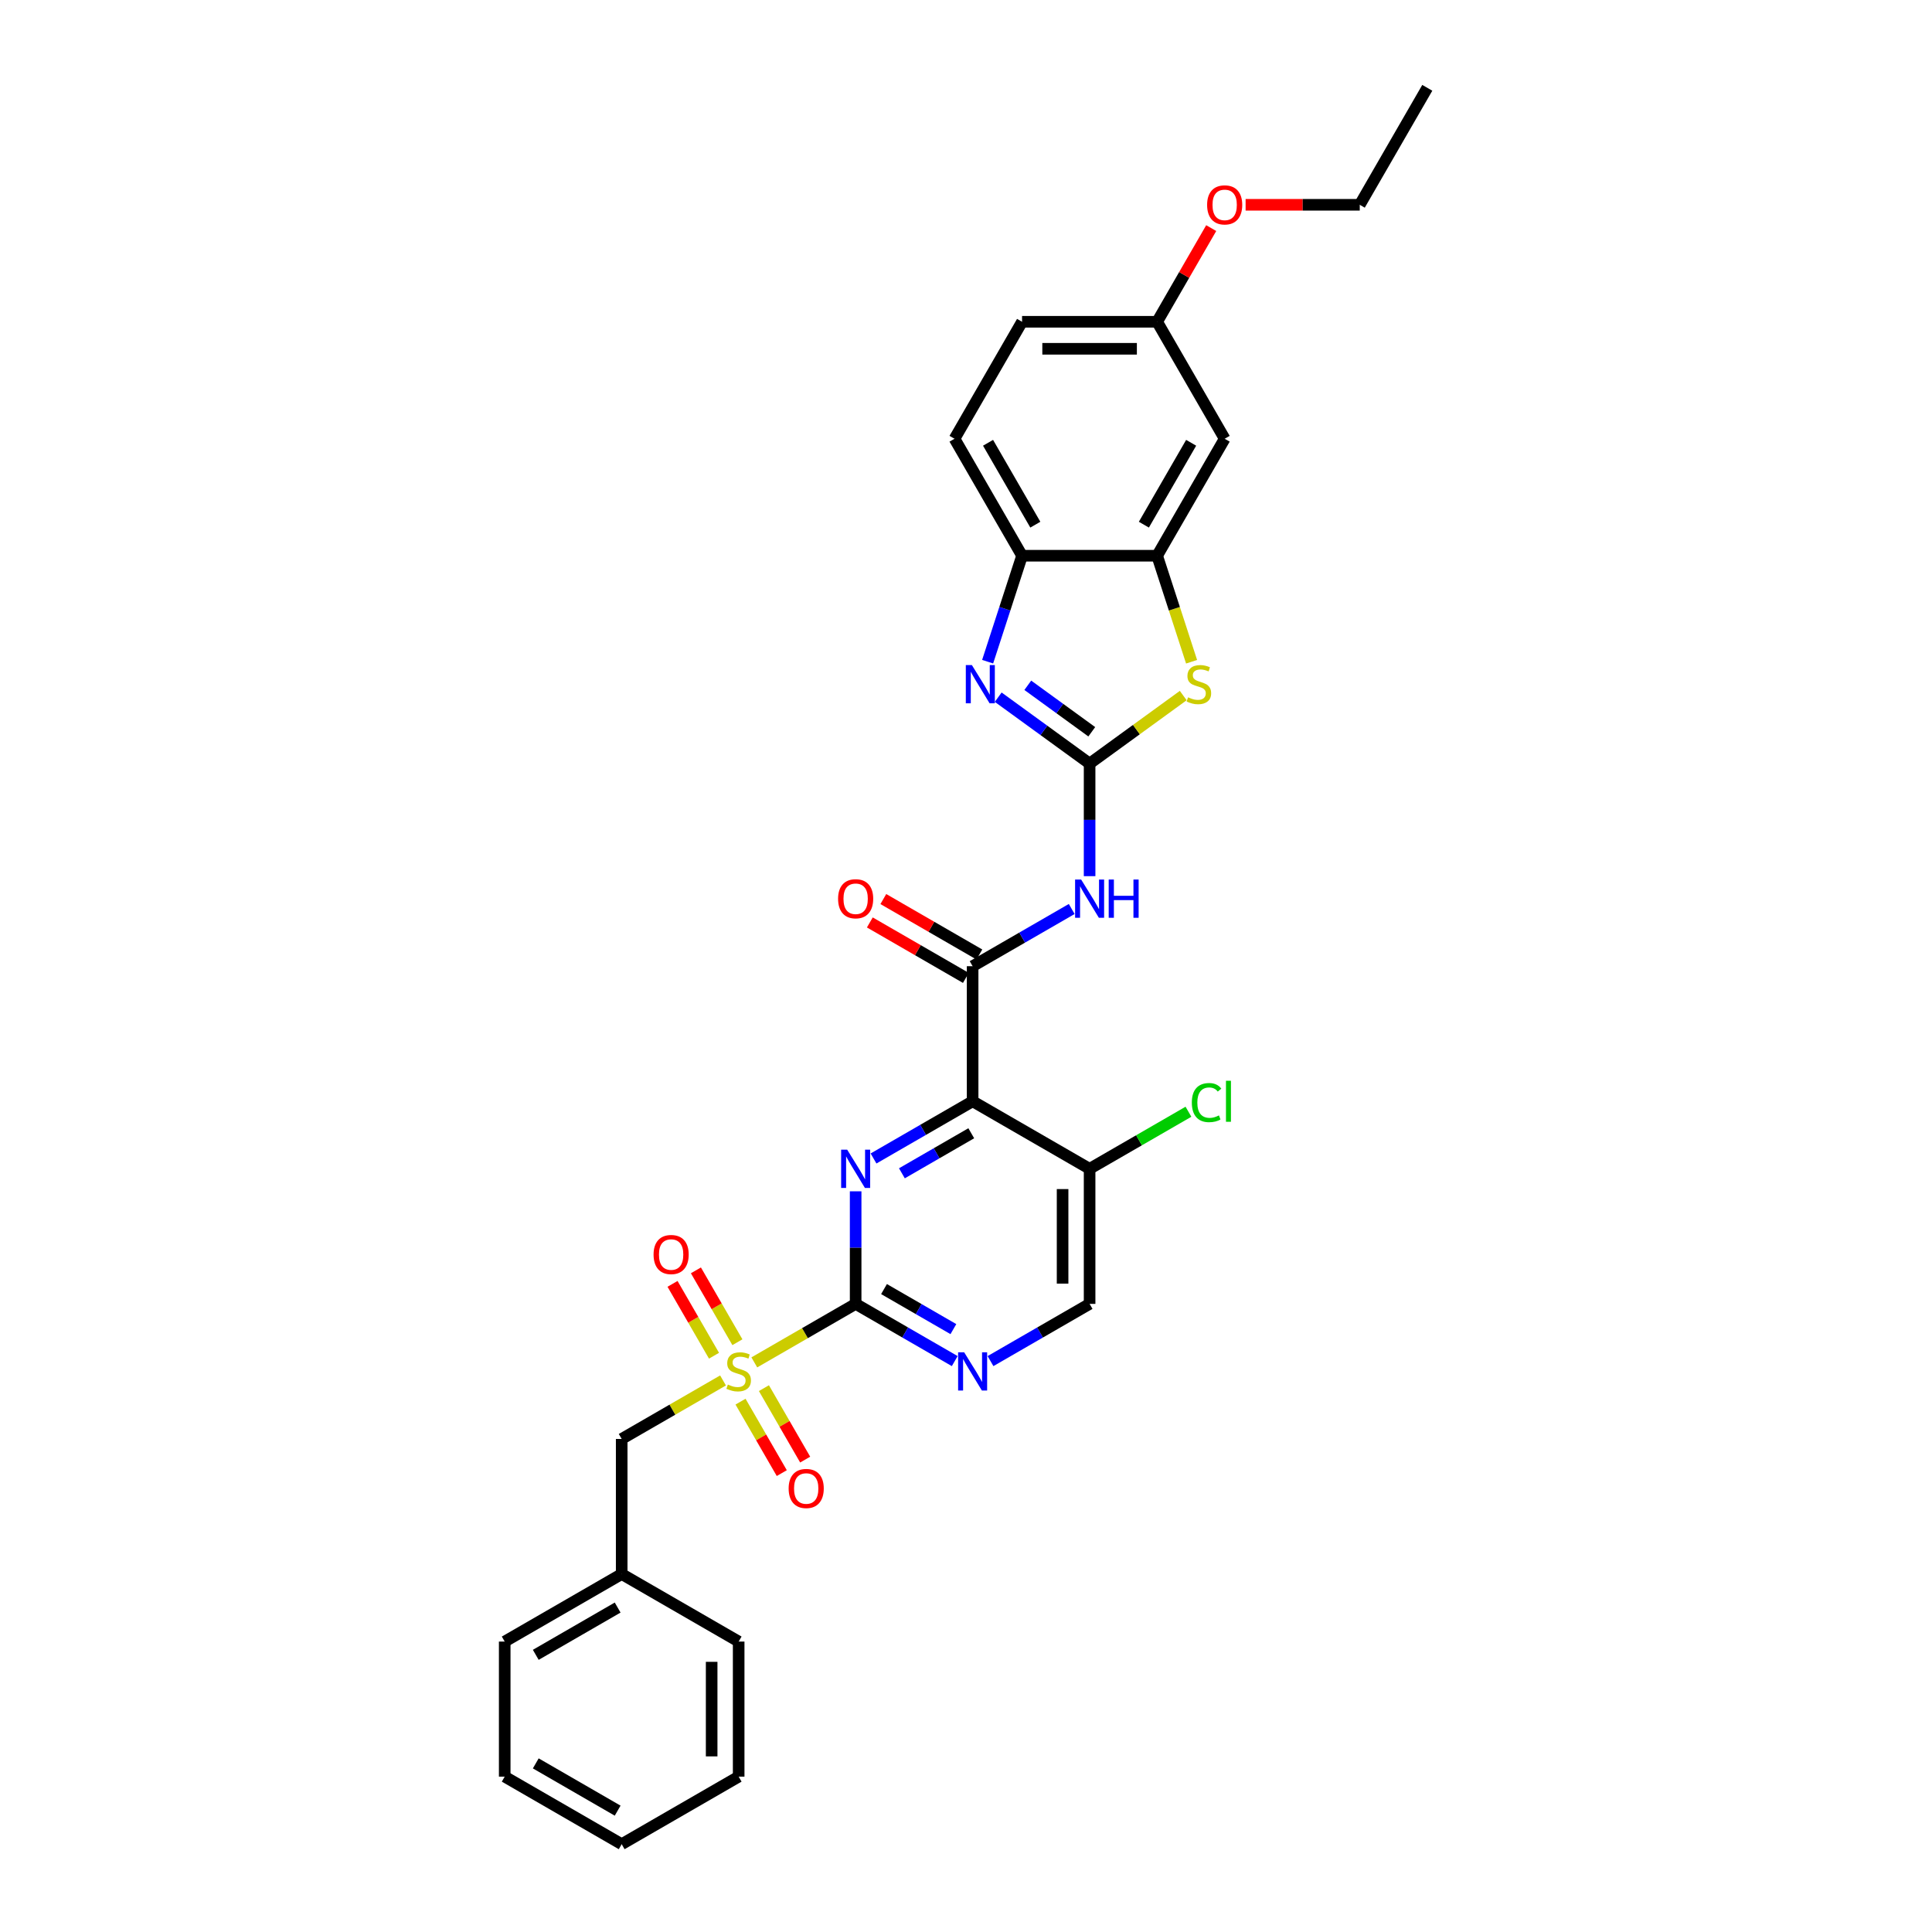 <?xml version='1.0' encoding='iso-8859-1'?>
<svg version='1.1' baseProfile='full'
              xmlns='http://www.w3.org/2000/svg'
                      xmlns:rdkit='http://www.rdkit.org/xml'
                      xmlns:xlink='http://www.w3.org/1999/xlink'
                  xml:space='preserve'
width='1000px' height='1000px' viewBox='0 0 1000 1000'>
<!-- END OF HEADER -->
<rect style='opacity:1.0;fill:#FFFFFF;stroke:none' width='1000' height='1000' x='0' y='0'> </rect>
<path class='bond-1' d='M 390.43,705.171 L 416.655,690.03' style='fill:none;fill-rule:evenodd;stroke:#CCCC00;stroke-width:6px;stroke-linecap:butt;stroke-linejoin:miter;stroke-opacity:1' />
<path class='bond-1' d='M 416.655,690.03 L 442.881,674.888' style='fill:none;fill-rule:evenodd;stroke:#000000;stroke-width:6px;stroke-linecap:butt;stroke-linejoin:miter;stroke-opacity:1' />
<path class='bond-12' d='M 374.237,714.52 L 348.012,729.661' style='fill:none;fill-rule:evenodd;stroke:#CCCC00;stroke-width:6px;stroke-linecap:butt;stroke-linejoin:miter;stroke-opacity:1' />
<path class='bond-12' d='M 348.012,729.661 L 321.786,744.803' style='fill:none;fill-rule:evenodd;stroke:#000000;stroke-width:6px;stroke-linecap:butt;stroke-linejoin:miter;stroke-opacity:1' />
<path class='bond-14' d='M 383.294,725.492 L 393.972,743.986' style='fill:none;fill-rule:evenodd;stroke:#CCCC00;stroke-width:6px;stroke-linecap:butt;stroke-linejoin:miter;stroke-opacity:1' />
<path class='bond-14' d='M 393.972,743.986 L 404.649,762.48' style='fill:none;fill-rule:evenodd;stroke:#FF0000;stroke-width:6px;stroke-linecap:butt;stroke-linejoin:miter;stroke-opacity:1' />
<path class='bond-14' d='M 395.404,718.501 L 406.081,736.995' style='fill:none;fill-rule:evenodd;stroke:#CCCC00;stroke-width:6px;stroke-linecap:butt;stroke-linejoin:miter;stroke-opacity:1' />
<path class='bond-14' d='M 406.081,736.995 L 416.758,755.489' style='fill:none;fill-rule:evenodd;stroke:#FF0000;stroke-width:6px;stroke-linecap:butt;stroke-linejoin:miter;stroke-opacity:1' />
<path class='bond-15' d='M 381.68,694.73 L 370.942,676.132' style='fill:none;fill-rule:evenodd;stroke:#CCCC00;stroke-width:6px;stroke-linecap:butt;stroke-linejoin:miter;stroke-opacity:1' />
<path class='bond-15' d='M 370.942,676.132 L 360.204,657.534' style='fill:none;fill-rule:evenodd;stroke:#FF0000;stroke-width:6px;stroke-linecap:butt;stroke-linejoin:miter;stroke-opacity:1' />
<path class='bond-15' d='M 369.57,701.722 L 358.832,683.124' style='fill:none;fill-rule:evenodd;stroke:#CCCC00;stroke-width:6px;stroke-linecap:butt;stroke-linejoin:miter;stroke-opacity:1' />
<path class='bond-15' d='M 358.832,683.124 L 348.095,664.526' style='fill:none;fill-rule:evenodd;stroke:#FF0000;stroke-width:6px;stroke-linecap:butt;stroke-linejoin:miter;stroke-opacity:1' />
<path class='bond-0' d='M 563.976,395.232 L 563.976,424.365' style='fill:none;fill-rule:evenodd;stroke:#000000;stroke-width:6px;stroke-linecap:butt;stroke-linejoin:miter;stroke-opacity:1' />
<path class='bond-0' d='M 563.976,424.365 L 563.976,453.498' style='fill:none;fill-rule:evenodd;stroke:#0000FF;stroke-width:6px;stroke-linecap:butt;stroke-linejoin:miter;stroke-opacity:1' />
<path class='bond-5' d='M 563.976,395.232 L 540.323,378.047' style='fill:none;fill-rule:evenodd;stroke:#000000;stroke-width:6px;stroke-linecap:butt;stroke-linejoin:miter;stroke-opacity:1' />
<path class='bond-5' d='M 540.323,378.047 L 516.671,360.862' style='fill:none;fill-rule:evenodd;stroke:#0000FF;stroke-width:6px;stroke-linecap:butt;stroke-linejoin:miter;stroke-opacity:1' />
<path class='bond-5' d='M 565.099,378.764 L 548.542,366.735' style='fill:none;fill-rule:evenodd;stroke:#000000;stroke-width:6px;stroke-linecap:butt;stroke-linejoin:miter;stroke-opacity:1' />
<path class='bond-5' d='M 548.542,366.735 L 531.985,354.705' style='fill:none;fill-rule:evenodd;stroke:#0000FF;stroke-width:6px;stroke-linecap:butt;stroke-linejoin:miter;stroke-opacity:1' />
<path class='bond-7' d='M 563.976,395.232 L 588.209,377.625' style='fill:none;fill-rule:evenodd;stroke:#000000;stroke-width:6px;stroke-linecap:butt;stroke-linejoin:miter;stroke-opacity:1' />
<path class='bond-7' d='M 588.209,377.625 L 612.442,360.019' style='fill:none;fill-rule:evenodd;stroke:#CCCC00;stroke-width:6px;stroke-linecap:butt;stroke-linejoin:miter;stroke-opacity:1' />
<path class='bond-3' d='M 442.881,674.888 L 442.881,645.755' style='fill:none;fill-rule:evenodd;stroke:#000000;stroke-width:6px;stroke-linecap:butt;stroke-linejoin:miter;stroke-opacity:1' />
<path class='bond-3' d='M 442.881,645.755 L 442.881,616.622' style='fill:none;fill-rule:evenodd;stroke:#0000FF;stroke-width:6px;stroke-linecap:butt;stroke-linejoin:miter;stroke-opacity:1' />
<path class='bond-9' d='M 442.881,674.888 L 468.526,689.695' style='fill:none;fill-rule:evenodd;stroke:#000000;stroke-width:6px;stroke-linecap:butt;stroke-linejoin:miter;stroke-opacity:1' />
<path class='bond-9' d='M 468.526,689.695 L 494.172,704.501' style='fill:none;fill-rule:evenodd;stroke:#0000FF;stroke-width:6px;stroke-linecap:butt;stroke-linejoin:miter;stroke-opacity:1' />
<path class='bond-9' d='M 457.566,667.221 L 475.518,677.585' style='fill:none;fill-rule:evenodd;stroke:#000000;stroke-width:6px;stroke-linecap:butt;stroke-linejoin:miter;stroke-opacity:1' />
<path class='bond-9' d='M 475.518,677.585 L 493.47,687.95' style='fill:none;fill-rule:evenodd;stroke:#0000FF;stroke-width:6px;stroke-linecap:butt;stroke-linejoin:miter;stroke-opacity:1' />
<path class='bond-2' d='M 503.428,570.017 L 477.783,584.824' style='fill:none;fill-rule:evenodd;stroke:#000000;stroke-width:6px;stroke-linecap:butt;stroke-linejoin:miter;stroke-opacity:1' />
<path class='bond-2' d='M 477.783,584.824 L 452.138,599.63' style='fill:none;fill-rule:evenodd;stroke:#0000FF;stroke-width:6px;stroke-linecap:butt;stroke-linejoin:miter;stroke-opacity:1' />
<path class='bond-2' d='M 502.726,586.569 L 484.774,596.933' style='fill:none;fill-rule:evenodd;stroke:#000000;stroke-width:6px;stroke-linecap:butt;stroke-linejoin:miter;stroke-opacity:1' />
<path class='bond-2' d='M 484.774,596.933 L 466.823,607.298' style='fill:none;fill-rule:evenodd;stroke:#0000FF;stroke-width:6px;stroke-linecap:butt;stroke-linejoin:miter;stroke-opacity:1' />
<path class='bond-4' d='M 503.428,570.017 L 503.428,500.103' style='fill:none;fill-rule:evenodd;stroke:#000000;stroke-width:6px;stroke-linecap:butt;stroke-linejoin:miter;stroke-opacity:1' />
<path class='bond-31' d='M 503.428,570.017 L 563.976,604.974' style='fill:none;fill-rule:evenodd;stroke:#000000;stroke-width:6px;stroke-linecap:butt;stroke-linejoin:miter;stroke-opacity:1' />
<path class='bond-6' d='M 503.428,500.103 L 529.074,485.296' style='fill:none;fill-rule:evenodd;stroke:#000000;stroke-width:6px;stroke-linecap:butt;stroke-linejoin:miter;stroke-opacity:1' />
<path class='bond-6' d='M 529.074,485.296 L 554.719,470.49' style='fill:none;fill-rule:evenodd;stroke:#0000FF;stroke-width:6px;stroke-linecap:butt;stroke-linejoin:miter;stroke-opacity:1' />
<path class='bond-17' d='M 506.924,494.048 L 482.069,479.698' style='fill:none;fill-rule:evenodd;stroke:#000000;stroke-width:6px;stroke-linecap:butt;stroke-linejoin:miter;stroke-opacity:1' />
<path class='bond-17' d='M 482.069,479.698 L 457.213,465.348' style='fill:none;fill-rule:evenodd;stroke:#FF0000;stroke-width:6px;stroke-linecap:butt;stroke-linejoin:miter;stroke-opacity:1' />
<path class='bond-17' d='M 499.933,506.158 L 475.077,491.807' style='fill:none;fill-rule:evenodd;stroke:#000000;stroke-width:6px;stroke-linecap:butt;stroke-linejoin:miter;stroke-opacity:1' />
<path class='bond-17' d='M 475.077,491.807 L 450.222,477.457' style='fill:none;fill-rule:evenodd;stroke:#FF0000;stroke-width:6px;stroke-linecap:butt;stroke-linejoin:miter;stroke-opacity:1' />
<path class='bond-10' d='M 511.199,342.489 L 520.109,315.067' style='fill:none;fill-rule:evenodd;stroke:#0000FF;stroke-width:6px;stroke-linecap:butt;stroke-linejoin:miter;stroke-opacity:1' />
<path class='bond-10' d='M 520.109,315.067 L 529.019,287.645' style='fill:none;fill-rule:evenodd;stroke:#000000;stroke-width:6px;stroke-linecap:butt;stroke-linejoin:miter;stroke-opacity:1' />
<path class='bond-8' d='M 616.762,342.517 L 607.848,315.081' style='fill:none;fill-rule:evenodd;stroke:#CCCC00;stroke-width:6px;stroke-linecap:butt;stroke-linejoin:miter;stroke-opacity:1' />
<path class='bond-8' d='M 607.848,315.081 L 598.933,287.645' style='fill:none;fill-rule:evenodd;stroke:#000000;stroke-width:6px;stroke-linecap:butt;stroke-linejoin:miter;stroke-opacity:1' />
<path class='bond-13' d='M 598.933,287.645 L 633.89,227.097' style='fill:none;fill-rule:evenodd;stroke:#000000;stroke-width:6px;stroke-linecap:butt;stroke-linejoin:miter;stroke-opacity:1' />
<path class='bond-13' d='M 592.067,271.571 L 616.537,229.188' style='fill:none;fill-rule:evenodd;stroke:#000000;stroke-width:6px;stroke-linecap:butt;stroke-linejoin:miter;stroke-opacity:1' />
<path class='bond-33' d='M 598.933,287.645 L 529.019,287.645' style='fill:none;fill-rule:evenodd;stroke:#000000;stroke-width:6px;stroke-linecap:butt;stroke-linejoin:miter;stroke-opacity:1' />
<path class='bond-16' d='M 512.685,704.501 L 538.331,689.695' style='fill:none;fill-rule:evenodd;stroke:#0000FF;stroke-width:6px;stroke-linecap:butt;stroke-linejoin:miter;stroke-opacity:1' />
<path class='bond-16' d='M 538.331,689.695 L 563.976,674.888' style='fill:none;fill-rule:evenodd;stroke:#000000;stroke-width:6px;stroke-linecap:butt;stroke-linejoin:miter;stroke-opacity:1' />
<path class='bond-18' d='M 529.019,287.645 L 494.062,227.097' style='fill:none;fill-rule:evenodd;stroke:#000000;stroke-width:6px;stroke-linecap:butt;stroke-linejoin:miter;stroke-opacity:1' />
<path class='bond-18' d='M 535.885,271.571 L 511.415,229.188' style='fill:none;fill-rule:evenodd;stroke:#000000;stroke-width:6px;stroke-linecap:butt;stroke-linejoin:miter;stroke-opacity:1' />
<path class='bond-11' d='M 563.976,604.974 L 563.976,674.888' style='fill:none;fill-rule:evenodd;stroke:#000000;stroke-width:6px;stroke-linecap:butt;stroke-linejoin:miter;stroke-opacity:1' />
<path class='bond-11' d='M 549.993,615.461 L 549.993,664.401' style='fill:none;fill-rule:evenodd;stroke:#000000;stroke-width:6px;stroke-linecap:butt;stroke-linejoin:miter;stroke-opacity:1' />
<path class='bond-20' d='M 563.976,604.974 L 589.558,590.204' style='fill:none;fill-rule:evenodd;stroke:#000000;stroke-width:6px;stroke-linecap:butt;stroke-linejoin:miter;stroke-opacity:1' />
<path class='bond-20' d='M 589.558,590.204 L 615.141,575.434' style='fill:none;fill-rule:evenodd;stroke:#00CC00;stroke-width:6px;stroke-linecap:butt;stroke-linejoin:miter;stroke-opacity:1' />
<path class='bond-21' d='M 321.786,744.803 L 321.786,814.717' style='fill:none;fill-rule:evenodd;stroke:#000000;stroke-width:6px;stroke-linecap:butt;stroke-linejoin:miter;stroke-opacity:1' />
<path class='bond-19' d='M 633.89,227.097 L 598.933,166.55' style='fill:none;fill-rule:evenodd;stroke:#000000;stroke-width:6px;stroke-linecap:butt;stroke-linejoin:miter;stroke-opacity:1' />
<path class='bond-22' d='M 494.062,227.097 L 529.019,166.55' style='fill:none;fill-rule:evenodd;stroke:#000000;stroke-width:6px;stroke-linecap:butt;stroke-linejoin:miter;stroke-opacity:1' />
<path class='bond-23' d='M 598.933,166.55 L 612.928,142.309' style='fill:none;fill-rule:evenodd;stroke:#000000;stroke-width:6px;stroke-linecap:butt;stroke-linejoin:miter;stroke-opacity:1' />
<path class='bond-23' d='M 612.928,142.309 L 626.923,118.069' style='fill:none;fill-rule:evenodd;stroke:#FF0000;stroke-width:6px;stroke-linecap:butt;stroke-linejoin:miter;stroke-opacity:1' />
<path class='bond-34' d='M 598.933,166.55 L 529.019,166.55' style='fill:none;fill-rule:evenodd;stroke:#000000;stroke-width:6px;stroke-linecap:butt;stroke-linejoin:miter;stroke-opacity:1' />
<path class='bond-34' d='M 588.446,180.532 L 539.506,180.532' style='fill:none;fill-rule:evenodd;stroke:#000000;stroke-width:6px;stroke-linecap:butt;stroke-linejoin:miter;stroke-opacity:1' />
<path class='bond-25' d='M 321.786,814.717 L 261.238,849.674' style='fill:none;fill-rule:evenodd;stroke:#000000;stroke-width:6px;stroke-linecap:butt;stroke-linejoin:miter;stroke-opacity:1' />
<path class='bond-25' d='M 319.695,832.07 L 277.312,856.54' style='fill:none;fill-rule:evenodd;stroke:#000000;stroke-width:6px;stroke-linecap:butt;stroke-linejoin:miter;stroke-opacity:1' />
<path class='bond-26' d='M 321.786,814.717 L 382.333,849.674' style='fill:none;fill-rule:evenodd;stroke:#000000;stroke-width:6px;stroke-linecap:butt;stroke-linejoin:miter;stroke-opacity:1' />
<path class='bond-24' d='M 644.727,106.002 L 674.266,106.002' style='fill:none;fill-rule:evenodd;stroke:#FF0000;stroke-width:6px;stroke-linecap:butt;stroke-linejoin:miter;stroke-opacity:1' />
<path class='bond-24' d='M 674.266,106.002 L 703.804,106.002' style='fill:none;fill-rule:evenodd;stroke:#000000;stroke-width:6px;stroke-linecap:butt;stroke-linejoin:miter;stroke-opacity:1' />
<path class='bond-27' d='M 703.804,106.002 L 738.762,45.455' style='fill:none;fill-rule:evenodd;stroke:#000000;stroke-width:6px;stroke-linecap:butt;stroke-linejoin:miter;stroke-opacity:1' />
<path class='bond-29' d='M 261.238,849.674 L 261.238,919.588' style='fill:none;fill-rule:evenodd;stroke:#000000;stroke-width:6px;stroke-linecap:butt;stroke-linejoin:miter;stroke-opacity:1' />
<path class='bond-28' d='M 382.333,849.674 L 382.333,919.588' style='fill:none;fill-rule:evenodd;stroke:#000000;stroke-width:6px;stroke-linecap:butt;stroke-linejoin:miter;stroke-opacity:1' />
<path class='bond-28' d='M 368.351,860.161 L 368.351,909.101' style='fill:none;fill-rule:evenodd;stroke:#000000;stroke-width:6px;stroke-linecap:butt;stroke-linejoin:miter;stroke-opacity:1' />
<path class='bond-30' d='M 382.333,919.588 L 321.786,954.545' style='fill:none;fill-rule:evenodd;stroke:#000000;stroke-width:6px;stroke-linecap:butt;stroke-linejoin:miter;stroke-opacity:1' />
<path class='bond-32' d='M 261.238,919.588 L 321.786,954.545' style='fill:none;fill-rule:evenodd;stroke:#000000;stroke-width:6px;stroke-linecap:butt;stroke-linejoin:miter;stroke-opacity:1' />
<path class='bond-32' d='M 277.312,912.722 L 319.695,937.192' style='fill:none;fill-rule:evenodd;stroke:#000000;stroke-width:6px;stroke-linecap:butt;stroke-linejoin:miter;stroke-opacity:1' />
<path  class='atom-0' d='M 376.74 716.641
Q 376.964 716.725, 377.887 717.117
Q 378.81 717.508, 379.817 717.76
Q 380.851 717.984, 381.858 717.984
Q 383.732 717.984, 384.822 717.089
Q 385.913 716.166, 385.913 714.572
Q 385.913 713.481, 385.354 712.81
Q 384.822 712.139, 383.983 711.775
Q 383.144 711.412, 381.746 710.992
Q 379.984 710.461, 378.922 709.957
Q 377.887 709.454, 377.132 708.391
Q 376.405 707.329, 376.405 705.539
Q 376.405 703.05, 378.083 701.512
Q 379.789 699.974, 383.144 699.974
Q 385.438 699.974, 388.038 701.064
L 387.395 703.218
Q 385.018 702.239, 383.228 702.239
Q 381.299 702.239, 380.236 703.05
Q 379.173 703.833, 379.201 705.203
Q 379.201 706.266, 379.733 706.909
Q 380.292 707.552, 381.075 707.916
Q 381.886 708.28, 383.228 708.699
Q 385.018 709.258, 386.081 709.818
Q 387.144 710.377, 387.899 711.524
Q 388.682 712.642, 388.682 714.572
Q 388.682 717.312, 386.836 718.795
Q 385.018 720.249, 381.97 720.249
Q 380.208 720.249, 378.866 719.857
Q 377.551 719.494, 375.985 718.851
L 376.74 716.641
' fill='#CCCC00'/>
<path  class='atom-4' d='M 438.504 595.074
L 444.992 605.562
Q 445.636 606.596, 446.67 608.47
Q 447.705 610.344, 447.761 610.456
L 447.761 595.074
L 450.39 595.074
L 450.39 614.874
L 447.677 614.874
L 440.714 603.408
Q 439.903 602.066, 439.036 600.528
Q 438.197 598.99, 437.945 598.514
L 437.945 614.874
L 435.372 614.874
L 435.372 595.074
L 438.504 595.074
' fill='#0000FF'/>
<path  class='atom-6' d='M 503.038 344.237
L 509.526 354.724
Q 510.169 355.759, 511.204 357.633
Q 512.238 359.506, 512.294 359.618
L 512.294 344.237
L 514.923 344.237
L 514.923 364.037
L 512.21 364.037
L 505.247 352.571
Q 504.436 351.229, 503.569 349.69
Q 502.73 348.152, 502.478 347.677
L 502.478 364.037
L 499.905 364.037
L 499.905 344.237
L 503.038 344.237
' fill='#0000FF'/>
<path  class='atom-7' d='M 559.599 455.246
L 566.087 465.733
Q 566.731 466.768, 567.765 468.641
Q 568.8 470.515, 568.856 470.627
L 568.856 455.246
L 571.485 455.246
L 571.485 475.046
L 568.772 475.046
L 561.809 463.58
Q 560.998 462.237, 560.131 460.699
Q 559.292 459.161, 559.04 458.686
L 559.04 475.046
L 556.467 475.046
L 556.467 455.246
L 559.599 455.246
' fill='#0000FF'/>
<path  class='atom-7' d='M 573.862 455.246
L 576.547 455.246
L 576.547 463.664
L 586.67 463.664
L 586.67 455.246
L 589.355 455.246
L 589.355 475.046
L 586.67 475.046
L 586.67 465.901
L 576.547 465.901
L 576.547 475.046
L 573.862 475.046
L 573.862 455.246
' fill='#0000FF'/>
<path  class='atom-8' d='M 614.945 360.933
Q 615.168 361.017, 616.091 361.408
Q 617.014 361.8, 618.021 362.051
Q 619.056 362.275, 620.062 362.275
Q 621.936 362.275, 623.027 361.38
Q 624.117 360.457, 624.117 358.863
Q 624.117 357.773, 623.558 357.101
Q 623.027 356.43, 622.188 356.067
Q 621.349 355.703, 619.95 355.284
Q 618.189 354.752, 617.126 354.249
Q 616.091 353.745, 615.336 352.683
Q 614.609 351.62, 614.609 349.83
Q 614.609 347.341, 616.287 345.803
Q 617.993 344.265, 621.349 344.265
Q 623.642 344.265, 626.243 345.356
L 625.6 347.509
Q 623.222 346.53, 621.433 346.53
Q 619.503 346.53, 618.44 347.341
Q 617.378 348.124, 617.406 349.495
Q 617.406 350.557, 617.937 351.201
Q 618.496 351.844, 619.279 352.207
Q 620.09 352.571, 621.433 352.99
Q 623.222 353.55, 624.285 354.109
Q 625.348 354.668, 626.103 355.815
Q 626.886 356.934, 626.886 358.863
Q 626.886 361.604, 625.04 363.086
Q 623.222 364.54, 620.174 364.54
Q 618.412 364.54, 617.07 364.149
Q 615.756 363.785, 614.19 363.142
L 614.945 360.933
' fill='#CCCC00'/>
<path  class='atom-10' d='M 499.052 699.946
L 505.54 710.433
Q 506.183 711.468, 507.218 713.341
Q 508.253 715.215, 508.308 715.327
L 508.308 699.946
L 510.937 699.946
L 510.937 719.745
L 508.225 719.745
L 501.261 708.28
Q 500.45 706.937, 499.583 705.399
Q 498.744 703.861, 498.493 703.386
L 498.493 719.745
L 495.92 719.745
L 495.92 699.946
L 499.052 699.946
' fill='#0000FF'/>
<path  class='atom-15' d='M 408.202 770.449
Q 408.202 765.695, 410.551 763.038
Q 412.9 760.381, 417.291 760.381
Q 421.681 760.381, 424.03 763.038
Q 426.379 765.695, 426.379 770.449
Q 426.379 775.259, 424.002 778
Q 421.625 780.712, 417.291 780.712
Q 412.928 780.712, 410.551 778
Q 408.202 775.287, 408.202 770.449
M 417.291 778.475
Q 420.311 778.475, 421.933 776.462
Q 423.583 774.42, 423.583 770.449
Q 423.583 766.562, 421.933 764.604
Q 420.311 762.619, 417.291 762.619
Q 414.27 762.619, 412.62 764.576
Q 410.998 766.534, 410.998 770.449
Q 410.998 774.448, 412.62 776.462
Q 414.27 778.475, 417.291 778.475
' fill='#FF0000'/>
<path  class='atom-16' d='M 338.287 649.354
Q 338.287 644.6, 340.637 641.943
Q 342.986 639.286, 347.376 639.286
Q 351.767 639.286, 354.116 641.943
Q 356.465 644.6, 356.465 649.354
Q 356.465 654.164, 354.088 656.905
Q 351.711 659.617, 347.376 659.617
Q 343.014 659.617, 340.637 656.905
Q 338.287 654.192, 338.287 649.354
M 347.376 657.38
Q 350.397 657.38, 352.019 655.367
Q 353.669 653.325, 353.669 649.354
Q 353.669 645.467, 352.019 643.509
Q 350.397 641.524, 347.376 641.524
Q 344.356 641.524, 342.706 643.481
Q 341.084 645.439, 341.084 649.354
Q 341.084 653.353, 342.706 655.367
Q 344.356 657.38, 347.376 657.38
' fill='#FF0000'/>
<path  class='atom-18' d='M 433.792 465.202
Q 433.792 460.448, 436.141 457.791
Q 438.49 455.134, 442.881 455.134
Q 447.272 455.134, 449.621 457.791
Q 451.97 460.448, 451.97 465.202
Q 451.97 470.012, 449.593 472.752
Q 447.216 475.465, 442.881 475.465
Q 438.518 475.465, 436.141 472.752
Q 433.792 470.04, 433.792 465.202
M 442.881 473.228
Q 445.901 473.228, 447.523 471.214
Q 449.173 469.173, 449.173 465.202
Q 449.173 461.314, 447.523 459.357
Q 445.901 457.371, 442.881 457.371
Q 439.861 457.371, 438.211 459.329
Q 436.589 461.287, 436.589 465.202
Q 436.589 469.201, 438.211 471.214
Q 439.861 473.228, 442.881 473.228
' fill='#FF0000'/>
<path  class='atom-21' d='M 616.889 570.702
Q 616.889 565.78, 619.182 563.207
Q 621.503 560.607, 625.894 560.607
Q 629.977 560.607, 632.158 563.487
L 630.312 564.997
Q 628.718 562.9, 625.894 562.9
Q 622.901 562.9, 621.307 564.913
Q 619.741 566.899, 619.741 570.702
Q 619.741 574.617, 621.363 576.631
Q 623.013 578.645, 626.201 578.645
Q 628.383 578.645, 630.928 577.33
L 631.711 579.428
Q 630.676 580.099, 629.11 580.49
Q 627.544 580.882, 625.81 580.882
Q 621.503 580.882, 619.182 578.253
Q 616.889 575.624, 616.889 570.702
' fill='#00CC00'/>
<path  class='atom-21' d='M 634.563 559.404
L 637.136 559.404
L 637.136 580.63
L 634.563 580.63
L 634.563 559.404
' fill='#00CC00'/>
<path  class='atom-24' d='M 624.801 106.058
Q 624.801 101.304, 627.15 98.647
Q 629.5 95.99, 633.89 95.99
Q 638.281 95.99, 640.63 98.647
Q 642.979 101.304, 642.979 106.058
Q 642.979 110.868, 640.602 113.609
Q 638.225 116.321, 633.89 116.321
Q 629.528 116.321, 627.15 113.609
Q 624.801 110.896, 624.801 106.058
M 633.89 114.084
Q 636.911 114.084, 638.533 112.071
Q 640.182 110.029, 640.182 106.058
Q 640.182 102.171, 638.533 100.213
Q 636.911 98.228, 633.89 98.228
Q 630.87 98.228, 629.22 100.185
Q 627.598 102.143, 627.598 106.058
Q 627.598 110.057, 629.22 112.071
Q 630.87 114.084, 633.89 114.084
' fill='#FF0000'/>
</svg>
